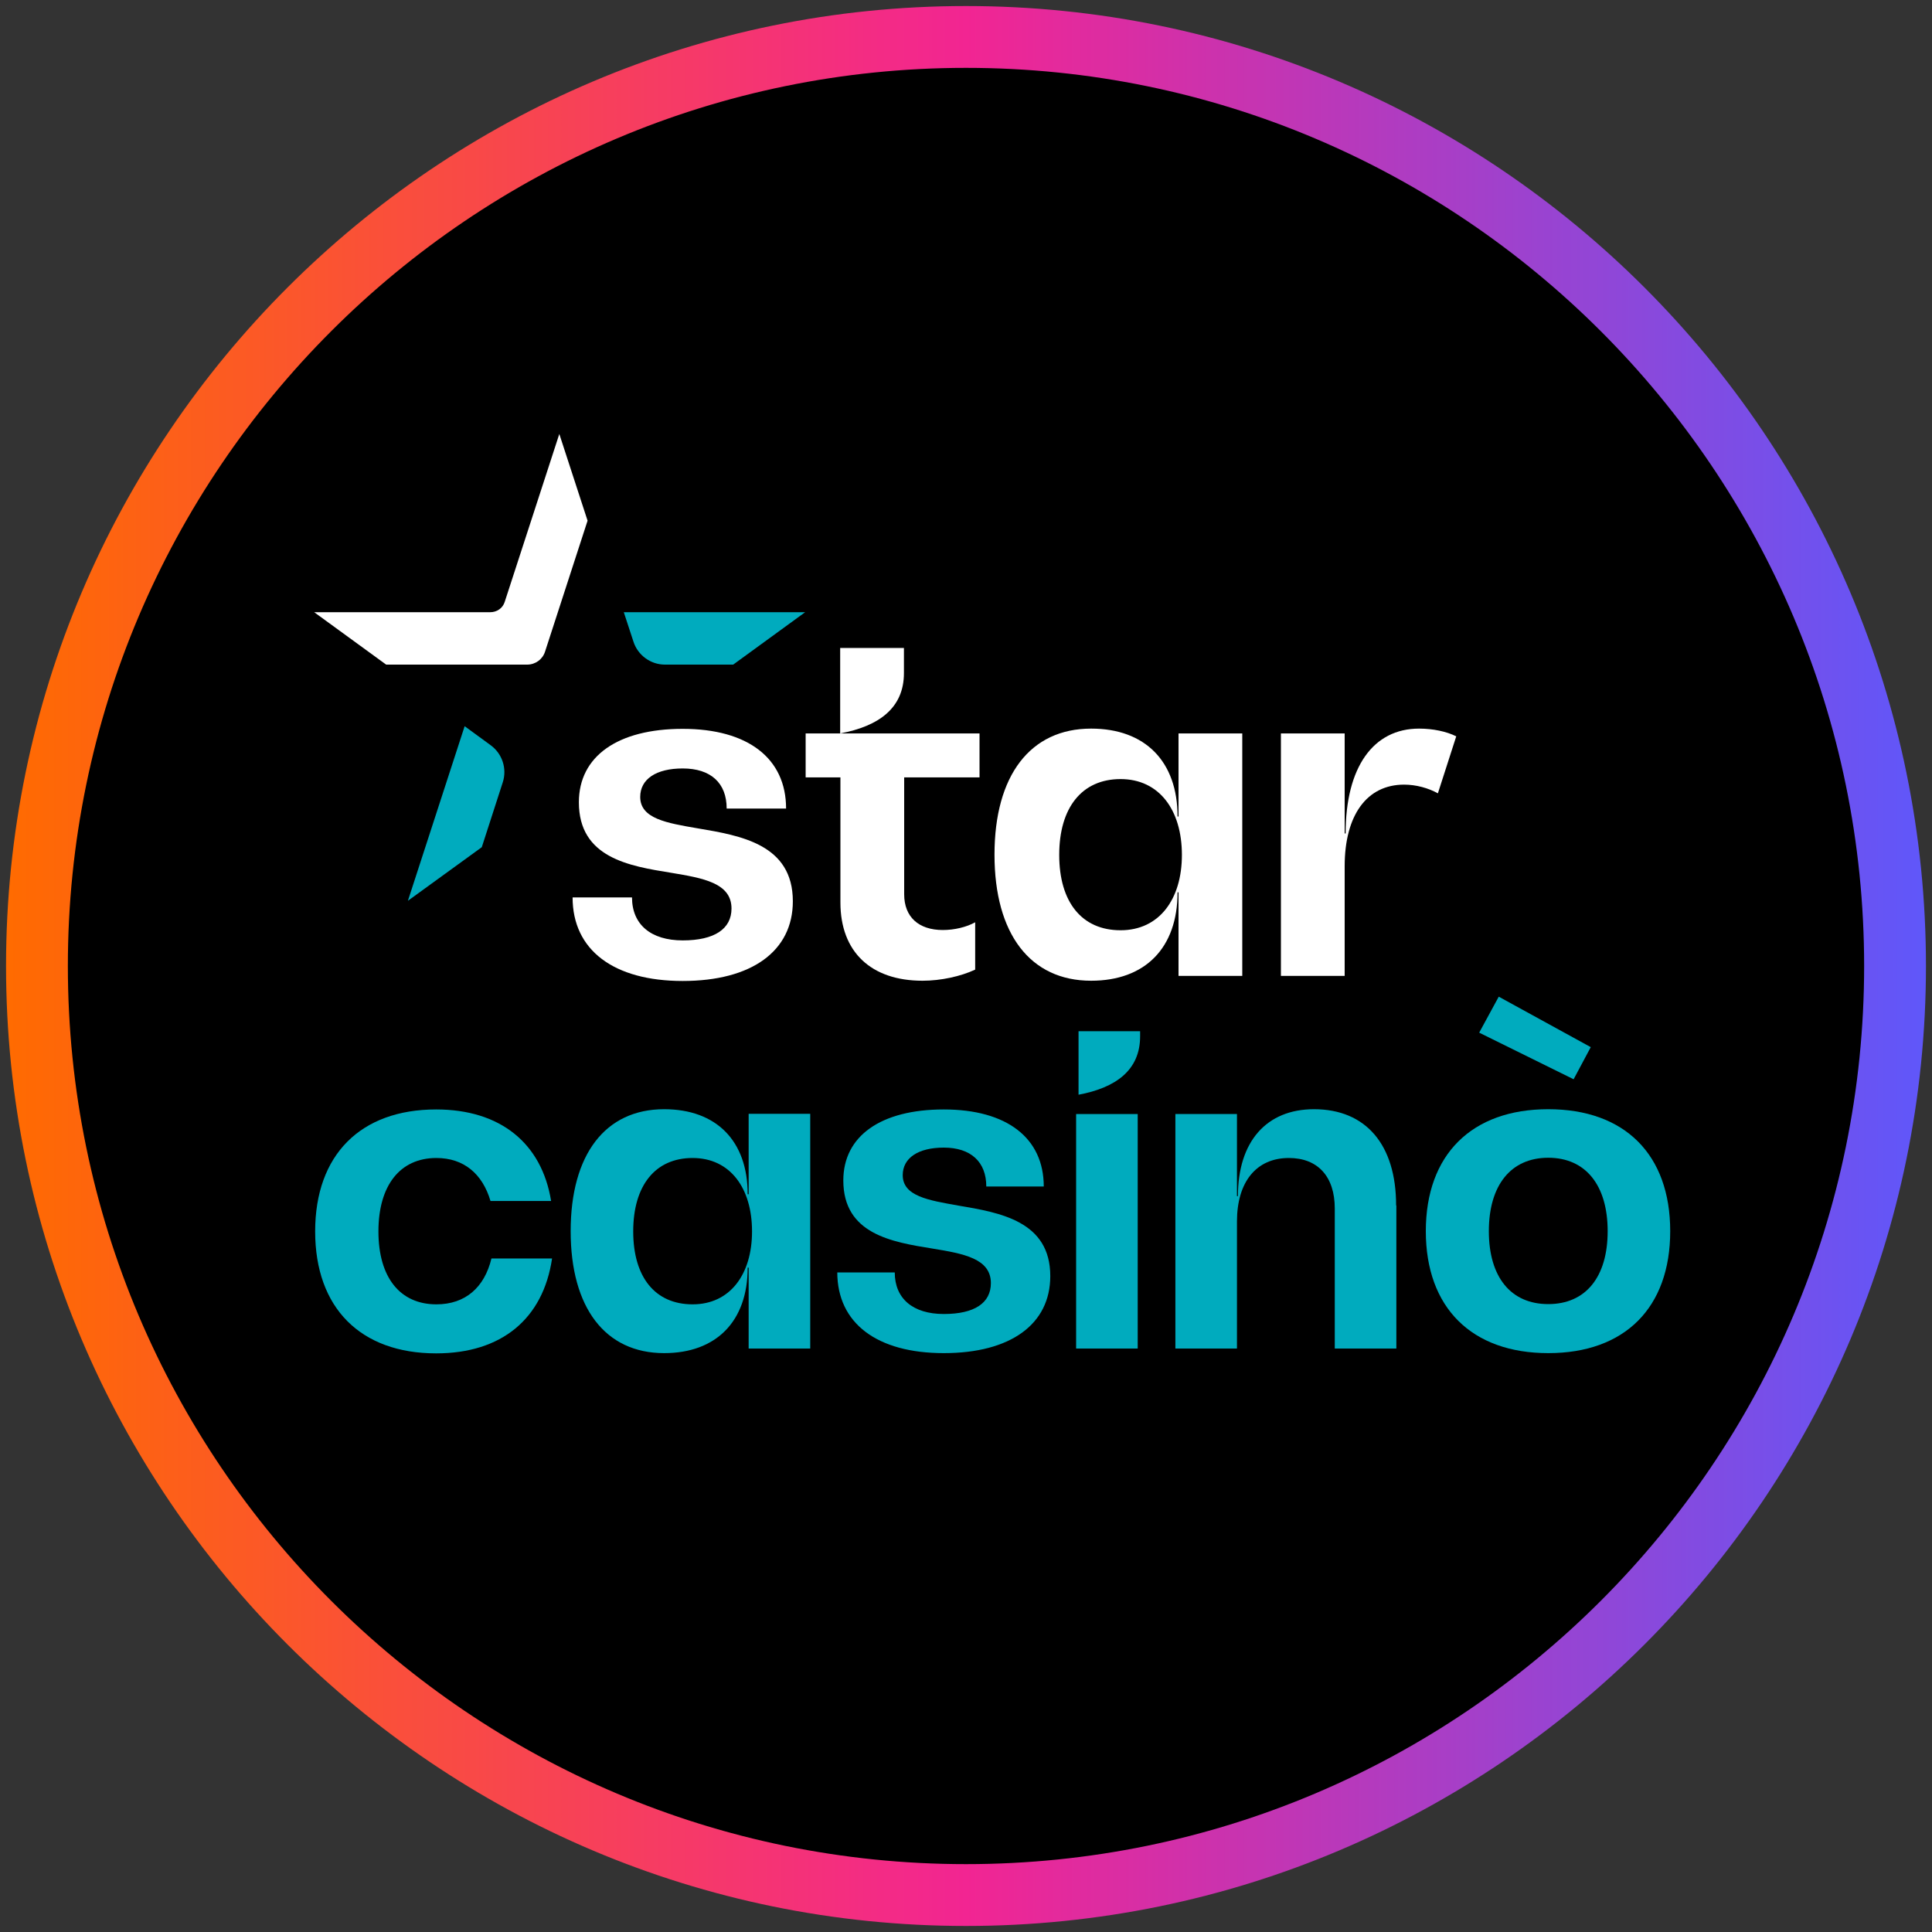 <?xml version="1.0" encoding="utf-8"?>
<svg xmlns="http://www.w3.org/2000/svg" height="80" viewBox="0 0 80 80" width="80">
  <rect x="0" y="0" width="80" height="80" fill="#333333" stroke="none"/>
  <defs>
    <style>
      .cls-1 {
        fill: url(#linear-gradient);
      }

      .cls-1, .cls-2, .cls-3, .cls-4 {
        stroke-width: 0px;
      }

      .cls-2 {
        fill: #00abbe;
      }

      .cls-3 {
        fill: #000;
      }

      .cls-4 {
        fill: #fff;
      }
    </style>
    <linearGradient gradientUnits="userSpaceOnUse" id="linear-gradient" x1=".25" x2="79.75" y1="40" y2="40">
      <stop offset="0" stop-color="#ff6b00"/>
      <stop offset=".5" stop-color="#f22592"/>
      <stop offset="1" stop-color="#5f57fa"/>
    </linearGradient>
  </defs>
  <g data-name="circle frame" id="circle_frame">
    <g>
      <circle class="cls-3" cx="40" cy="40" r="38.47"/>
      <path class="cls-1" d="M40,79.75C18.08,79.75.25,61.92.25,40S18.08.25,40,.25s39.75,17.83,39.75,39.75-17.83,39.75-39.75,39.75ZM40,2.81C19.49,2.81,2.81,19.49,2.81,40s16.68,37.19,37.19,37.19,37.19-16.68,37.19-37.19S60.51,2.81,40,2.81Z" data-name="casino com" id="casino_com"/>
    </g>
  </g>
  <g id="starcasino">
    <g>
      <g>
        <path class="cls-4" d="M23.71,37.16h2.46c0,1.12.78,1.78,2.1,1.78s2.02-.48,2.02-1.32c0-1.06-1.18-1.26-2.5-1.48-1.74-.28-3.82-.62-3.82-2.92,0-1.9,1.6-3.04,4.3-3.04s4.28,1.22,4.28,3.3h-2.46c0-1.06-.66-1.66-1.82-1.66-1.1,0-1.76.44-1.76,1.18,0,.9,1.1,1.08,2.38,1.3,1.78.3,3.94.66,3.94,3.02,0,2.06-1.7,3.3-4.56,3.3s-4.56-1.28-4.56-3.46"/>
        <path class="cls-4" d="M40.56,30.37v1.82h-3.12v4.84c0,.94.6,1.48,1.6,1.48.48,0,.98-.12,1.34-.32v1.96c-.6.28-1.42.46-2.18.46-2.14,0-3.4-1.2-3.4-3.24v-5.18h-1.44v-1.82h7.2,0Z"/>
        <path class="cls-4" d="M51.44,30.37v10.04h-2.64v-3.46h-.04c0,2.3-1.34,3.66-3.58,3.66-2.52,0-4-1.94-4-5.22s1.48-5.22,4-5.22c2.24,0,3.58,1.36,3.58,3.64h.04v-3.44h2.64ZM48.94,35.4c0-1.86-.94-3.14-2.54-3.14s-2.54,1.18-2.54,3.14.94,3.12,2.54,3.12,2.54-1.28,2.54-3.12Z"/>
        <path class="cls-4" d="M60.3,30.49l-.76,2.36c-.4-.22-.9-.36-1.4-.36-1.54,0-2.46,1.26-2.46,3.38v4.54h-2.64v-10.04h2.64v4.14h.04c0-2.74,1.14-4.34,3.04-4.34.58,0,1.14.12,1.54.32Z"/>
        <path class="cls-4" d="M34.79,26.83v3.54c1.6-.3,2.64-1.05,2.64-2.5v-1.04h-2.64Z"/>
        <path class="cls-2" d="M25.83,25.35l.4,1.22c.18.56.71.95,1.3.95h2.83l2.98-2.17h-7.51Z"/>
        <path class="cls-4" d="M20.32,25.35h-7.31l2.98,2.17h5.84c.34,0,.64-.22.74-.54l1.76-5.42-1.17-3.59-2.26,6.95c-.08.26-.32.43-.6.43"/>
        <path class="cls-2" d="M16.89,37.3l3.06-2.22.87-2.69c.18-.56-.02-1.18-.5-1.53l-1.08-.79-2.35,7.23h0Z"/>
      </g>
      <g>
        <path class="cls-2" d="M13.05,50.99c0-3.17,1.88-5.05,5.01-5.05,2.65,0,4.37,1.39,4.76,3.79h-2.51c-.33-1.12-1.1-1.78-2.24-1.78-1.51,0-2.4,1.14-2.4,3.04s.89,3.02,2.4,3.02c1.2,0,1.99-.7,2.28-1.9h2.51c-.37,2.5-2.09,3.93-4.8,3.93-3.13,0-5.01-1.88-5.01-5.05"/>
        <path class="cls-2" d="M33.55,46.13v9.71h-2.55v-3.35h-.04c0,2.22-1.3,3.54-3.46,3.54-2.44,0-3.87-1.88-3.87-5.05s1.43-5.05,3.87-5.05c2.17,0,3.46,1.32,3.46,3.52h.04v-3.33h2.55ZM31.14,50.99c0-1.8-.91-3.04-2.46-3.04s-2.46,1.14-2.46,3.04.91,3.02,2.46,3.02,2.46-1.24,2.46-3.02Z"/>
        <path class="cls-2" d="M34.67,52.69h2.38c0,1.08.75,1.72,2.03,1.72s1.95-.46,1.95-1.28c0-1.02-1.14-1.22-2.42-1.43-1.68-.27-3.69-.6-3.69-2.82,0-1.84,1.55-2.94,4.16-2.94s4.14,1.18,4.14,3.19h-2.38c0-1.02-.64-1.61-1.76-1.61-1.06,0-1.7.43-1.7,1.14,0,.87,1.06,1.04,2.3,1.26,1.72.29,3.81.64,3.81,2.92,0,1.99-1.64,3.19-4.41,3.19s-4.41-1.24-4.41-3.35Z"/>
        <path class="cls-2" d="M47.11,46.13h-2.55v9.71h2.55v-9.71Z"/>
        <path class="cls-2" d="M57.82,49.92v5.92h-2.55v-5.8c0-1.32-.7-2.09-1.9-2.09-1.35,0-2.15.99-2.15,2.63v5.26h-2.55v-9.71h2.55v3.4h.04c0-2.26,1.18-3.6,3.15-3.6,2.15,0,3.4,1.47,3.4,3.98"/>
        <path class="cls-2" d="M59.04,50.98c0-3.17,1.9-5.05,5.07-5.05s5.05,1.88,5.05,5.05-1.88,5.05-5.05,5.05-5.07-1.88-5.07-5.05ZM66.57,50.98c0-1.9-.91-3.04-2.46-3.04s-2.46,1.14-2.46,3.04.91,3.02,2.46,3.02,2.46-1.12,2.46-3.02Z"/>
        <path class="cls-2" d="M44.66,42.71v2.62c1.55-.29,2.55-1.02,2.55-2.42v-.21h-2.55Z"/>
        <path class="cls-2" d="M65.87,43.36l-.71,1.33-3.91-1.93.81-1.49,3.81,2.09Z"/>
      </g>
    </g>
  </g>
</svg>